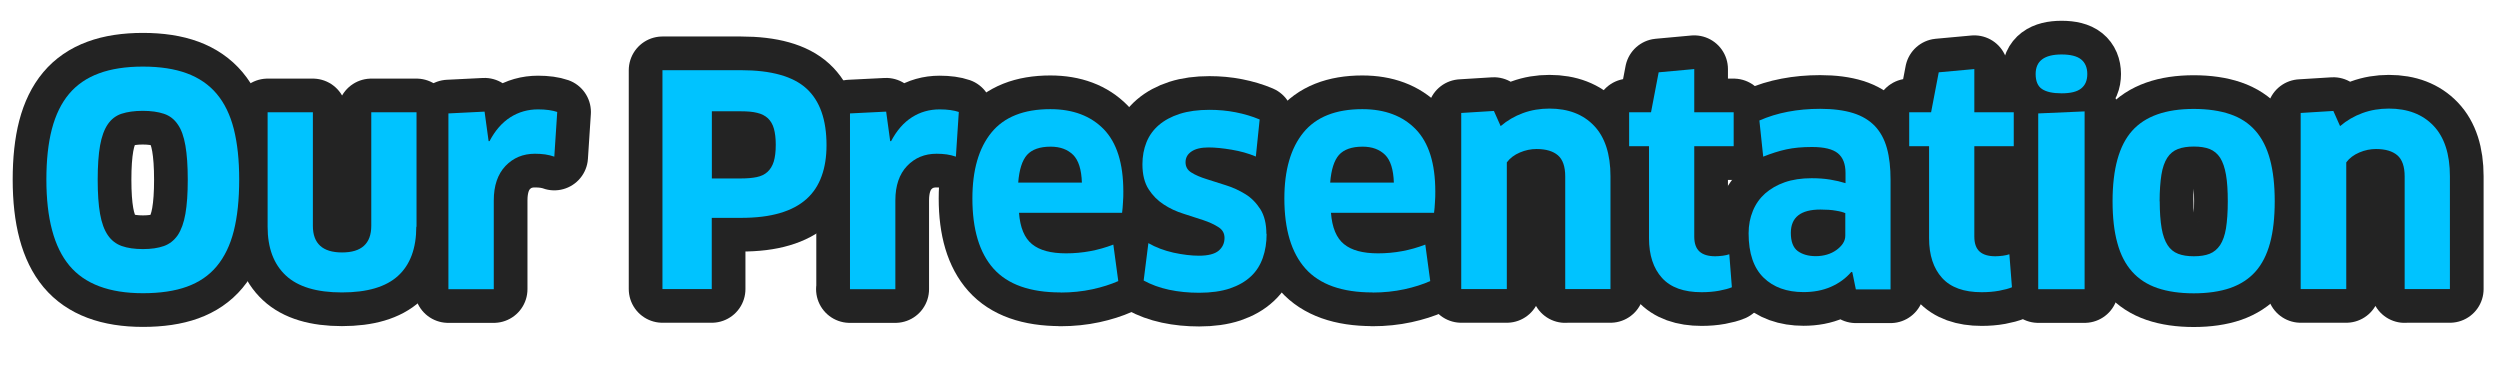 <?xml version="1.0" encoding="UTF-8"?>
<svg id="Long" xmlns="http://www.w3.org/2000/svg" viewBox="0 0 222.62 34.94">
  <defs>
    <style>
      .cls-1 {
        fill: none;
        stroke: #232323;
        stroke-linecap: round;
        stroke-linejoin: round;
        stroke-width: 6px;
      }

      .cls-2 {
        fill: #00c3ff;
      }
    </style>
  </defs>
  <g>
    <path class="cls-1" d="m21.3,16c0,1.77-.16,3.29-.48,4.56-.32,1.27-.83,2.32-1.52,3.15s-1.58,1.43-2.66,1.82c-1.08.39-2.39.58-3.91.58-3,0-5.18-.82-6.55-2.46-1.37-1.64-2.05-4.19-2.05-7.66,0-1.73.16-3.23.49-4.5.33-1.26.84-2.31,1.53-3.13.69-.82,1.58-1.43,2.67-1.83,1.08-.4,2.39-.6,3.91-.6s2.83.2,3.91.6c1.08.4,1.97,1.01,2.66,1.83s1.2,1.87,1.52,3.13c.32,1.27.48,2.76.48,4.5Zm-4.58,0c0-1.23-.07-2.24-.21-3.04-.14-.8-.36-1.43-.68-1.88-.31-.46-.72-.78-1.24-.95-.51-.17-1.14-.26-1.88-.26s-1.37.09-1.89.26c-.51.17-.92.49-1.23.95s-.54,1.09-.68,1.88c-.14.8-.21,1.81-.21,3.04s.07,2.25.21,3.04c.14.8.37,1.43.69,1.9.32.47.74.79,1.25.97.51.18,1.14.27,1.88.27s1.35-.09,1.86-.27.92-.51,1.24-.97c.31-.47.54-1.1.68-1.9.14-.8.21-1.81.21-3.04Z"/>
    <path class="cls-1" d="m37.07,20.19c0,1.92-.54,3.38-1.62,4.37-1.08.99-2.75,1.48-5,1.48s-3.92-.5-5-1.51c-1.08-1.01-1.62-2.45-1.62-4.34v-10.19h4.03v10.11c0,1.58.87,2.37,2.6,2.37s2.6-.79,2.6-2.37v-10.11h4.03v10.19Z"/>
    <path class="cls-1" d="m39.93,25.75v-15.65l3.22-.16.36,2.63h.08c.5-.95,1.12-1.66,1.86-2.13.74-.47,1.56-.7,2.46-.7.35,0,.67.02.96.06.29.04.55.1.75.17l-.26,3.98c-.24-.09-.51-.15-.81-.2-.29-.04-.6-.06-.91-.06-1.06,0-1.93.36-2.63,1.09-.69.73-1.04,1.75-1.04,3.07v7.9h-4.06Z"/>
    <path class="cls-1" d="m73.6,12.93c0,1.02-.14,1.94-.43,2.74-.29.81-.73,1.49-1.34,2.04-.61.55-1.4.98-2.37,1.26-.97.29-2.13.43-3.48.43h-2.6v6.34h-4.39V6.25h6.99c2.7,0,4.65.55,5.84,1.64,1.19,1.09,1.78,2.77,1.78,5.04Zm-4.52-.03c0-.59-.06-1.07-.17-1.46-.11-.38-.29-.68-.53-.91-.24-.22-.56-.39-.95-.48-.39-.1-.87-.14-1.44-.14h-2.6v5.98h2.6c.54,0,1-.04,1.39-.12s.71-.23.96-.46c.25-.23.44-.53.56-.92.12-.39.18-.89.18-1.5Z"/>
    <path class="cls-1" d="m75.69,25.75v-15.65l3.22-.16.36,2.63h.08c.5-.95,1.12-1.66,1.86-2.13.74-.47,1.56-.7,2.46-.7.35,0,.67.02.96.06.29.04.55.1.75.17l-.26,3.98c-.24-.09-.51-.15-.81-.2-.29-.04-.6-.06-.91-.06-1.06,0-1.93.36-2.63,1.09-.69.73-1.04,1.75-1.04,3.07v7.9h-4.06Z"/>
    <path class="cls-1" d="m94.44,26.04c-2.72,0-4.71-.71-5.97-2.12-1.26-1.41-1.88-3.5-1.88-6.25,0-2.51.56-4.47,1.69-5.86,1.13-1.39,2.88-2.09,5.25-2.09,2.01,0,3.6.6,4.76,1.79,1.16,1.2,1.74,3.04,1.74,5.54,0,.29,0,.62-.03.96-.02.35-.04.66-.08.94h-9.18c.1,1.32.49,2.25,1.16,2.79.67.55,1.68.82,3.03.82,1.46,0,2.86-.26,4.21-.78l.44,3.25c-.66.29-1.43.54-2.31.73-.88.19-1.83.29-2.83.29Zm1.9-9.78c-.04-1.16-.29-1.98-.78-2.47-.49-.48-1.15-.73-2-.73-.97,0-1.67.25-2.11.74-.43.49-.69,1.31-.78,2.46h5.67Z"/>
    <path class="cls-1" d="m112.79,20.81c0,.78-.11,1.5-.34,2.15-.23.65-.58,1.21-1.07,1.66-.49.46-1.11.81-1.87,1.07-.76.25-1.67.38-2.73.38-.95,0-1.85-.09-2.69-.27-.84-.18-1.59-.46-2.25-.82l.42-3.33c.66.38,1.4.66,2.24.85.83.18,1.59.27,2.26.27.81,0,1.4-.15,1.75-.44.35-.29.53-.68.53-1.14,0-.42-.18-.74-.55-.97-.36-.23-.81-.44-1.35-.62-.54-.18-1.12-.37-1.76-.57s-1.22-.47-1.75-.82c-.54-.35-.99-.8-1.35-1.36-.36-.56-.55-1.3-.55-2.22,0-.71.12-1.36.36-1.96.24-.6.61-1.11,1.1-1.53.49-.42,1.11-.76,1.86-1,.75-.24,1.63-.36,2.65-.36.8,0,1.58.07,2.34.22.76.15,1.47.36,2.13.64l-.34,3.3c-.66-.28-1.38-.48-2.16-.61-.78-.13-1.46-.2-2.05-.2-.66,0-1.17.12-1.52.36-.36.24-.53.56-.53.96s.18.71.53.92c.35.22.8.41,1.34.58.54.17,1.11.36,1.73.55.62.19,1.19.46,1.73.79s.98.79,1.34,1.35c.35.56.53,1.3.53,2.2Z"/>
    <path class="cls-1" d="m122.22,26.04c-2.72,0-4.71-.71-5.97-2.12-1.26-1.41-1.88-3.5-1.88-6.25,0-2.51.56-4.47,1.69-5.86,1.13-1.39,2.88-2.09,5.25-2.09,2.01,0,3.6.6,4.76,1.79,1.16,1.2,1.74,3.04,1.74,5.54,0,.29,0,.62-.03.96-.02.35-.04.66-.08.94h-9.18c.1,1.32.49,2.25,1.16,2.79.67.55,1.68.82,3.03.82,1.46,0,2.86-.26,4.21-.78l.44,3.25c-.66.29-1.43.54-2.31.73-.88.19-1.83.29-2.83.29Zm1.9-9.78c-.04-1.16-.29-1.98-.78-2.47-.49-.48-1.15-.73-2-.73-.97,0-1.67.25-2.11.74-.43.49-.69,1.31-.78,2.46h5.67Z"/>
    <path class="cls-1" d="m139.38,25.75v-10.04c0-.88-.22-1.51-.65-1.88s-1.07-.56-1.9-.56c-.5,0-1,.1-1.49.31-.49.21-.88.5-1.16.88v11.28h-4.06v-15.68l2.91-.18.6,1.35c.59-.5,1.25-.89,1.99-1.16.74-.27,1.52-.4,2.35-.4,1.68,0,3.01.51,3.98,1.53.97,1.02,1.46,2.52,1.46,4.5v10.04h-4.03Z"/>
    <path class="cls-1" d="m150.87,13.01v8.06c0,.61.16,1.05.47,1.33s.78.42,1.4.42c.21,0,.43-.02.68-.05.24-.03.43-.08.57-.13l.23,2.94c-.28.12-.66.22-1.14.31-.49.09-1.01.13-1.56.13-1.58,0-2.75-.42-3.52-1.27-.77-.85-1.16-2.03-1.16-3.54v-8.19h-1.77v-3.02h1.95l.68-3.56,3.17-.29v3.85h3.51v3.02h-3.51Z"/>
    <path class="cls-1" d="m164.94,24.24l-.08-.03c-.49.57-1.09,1.01-1.82,1.33s-1.54.47-2.44.47c-1.49,0-2.68-.43-3.56-1.29-.88-.86-1.33-2.17-1.33-3.94,0-.73.13-1.4.38-2,.25-.61.61-1.12,1.09-1.55.48-.42,1.06-.76,1.75-1,.69-.24,1.49-.36,2.39-.36.59,0,1.14.04,1.64.12.5.08.96.19,1.38.32v-.91c0-.8-.23-1.38-.68-1.75-.45-.37-1.22-.56-2.31-.56-.87,0-1.62.07-2.27.21s-1.34.36-2.07.65l-.34-3.22c.8-.35,1.64-.61,2.54-.78.89-.17,1.85-.26,2.87-.26,1.16,0,2.14.13,2.94.38s1.44.64,1.94,1.16c.49.52.85,1.18,1.07,1.98.22.8.32,1.73.32,2.81v9.75h-3.09l-.31-1.51Zm-.6-5.25c-.19-.09-.48-.17-.86-.23-.38-.07-.84-.1-1.38-.1-1.75,0-2.63.69-2.63,2.08,0,.78.21,1.32.62,1.62.42.3.95.45,1.61.45.35,0,.68-.05.99-.14.31-.09.59-.23.83-.4.24-.17.44-.37.58-.58.15-.22.22-.46.22-.71v-1.98Z"/>
    <path class="cls-1" d="m175.81,13.01v8.06c0,.61.16,1.05.47,1.33s.78.42,1.4.42c.21,0,.43-.02.68-.05.24-.03.43-.08.57-.13l.23,2.94c-.28.12-.66.22-1.14.31-.49.09-1.01.13-1.56.13-1.58,0-2.75-.42-3.52-1.27-.77-.85-1.16-2.03-1.16-3.54v-8.19h-1.77v-3.02h1.95l.68-3.56,3.17-.29v3.85h3.51v3.02h-3.51Z"/>
    <path class="cls-1" d="m185.87,6.59c0,.57-.18,1-.55,1.29-.36.29-.94.43-1.74.43s-1.36-.13-1.74-.38c-.38-.25-.57-.7-.57-1.34,0-1.16.77-1.74,2.31-1.74.8,0,1.38.15,1.74.44.36.29.55.73.55,1.3Zm-4.37,19.16v-15.65l4.13-.18v15.83h-4.13Z"/>
    <path class="cls-1" d="m202.56,17.92c0,1.46-.14,2.7-.42,3.73s-.71,1.88-1.3,2.54c-.59.66-1.34,1.14-2.25,1.46-.91.31-1.99.47-3.24.47s-2.33-.16-3.24-.47c-.91-.31-1.66-.8-2.25-1.46-.59-.66-1.03-1.5-1.31-2.54-.29-1.03-.43-2.28-.43-3.73,0-2.88.58-4.97,1.74-6.27s2.99-1.95,5.49-1.95c1.25,0,2.33.16,3.24.47.91.31,1.66.8,2.25,1.47.59.67,1.02,1.52,1.3,2.56s.42,2.28.42,3.72Zm-10.24,0c0,.97.06,1.77.17,2.41.11.63.29,1.13.53,1.5s.55.62.94.77c.38.15.85.22,1.4.22s1.02-.07,1.4-.22c.38-.15.69-.41.94-.78.24-.37.42-.87.52-1.49s.16-1.42.16-2.39-.05-1.75-.16-2.38-.28-1.13-.52-1.51c-.24-.37-.56-.63-.94-.78-.38-.15-.85-.22-1.4-.22s-1.03.07-1.42.22c-.39.15-.71.41-.95.78-.24.37-.42.88-.52,1.51s-.16,1.43-.16,2.38Z"/>
    <path class="cls-1" d="m214.13,25.75v-10.04c0-.88-.22-1.51-.65-1.88s-1.07-.56-1.9-.56c-.5,0-1,.1-1.49.31-.49.21-.88.5-1.16.88v11.28h-4.06v-15.68l2.91-.18.6,1.35c.59-.5,1.25-.89,1.99-1.16.74-.27,1.52-.4,2.35-.4,1.68,0,3.01.51,3.98,1.53.97,1.02,1.46,2.52,1.46,4.5v10.04h-4.03Z"/>
  </g>
  <g>
    <path class="cls-2" d="m21.3,16c0,1.77-.16,3.29-.48,4.56-.32,1.27-.83,2.32-1.52,3.15s-1.58,1.43-2.66,1.82c-1.08.39-2.39.58-3.91.58-3,0-5.18-.82-6.55-2.46-1.37-1.64-2.05-4.19-2.05-7.66,0-1.73.16-3.23.49-4.5.33-1.26.84-2.31,1.53-3.13.69-.82,1.58-1.43,2.67-1.83,1.08-.4,2.39-.6,3.91-.6s2.83.2,3.91.6c1.08.4,1.97,1.01,2.66,1.83s1.2,1.87,1.52,3.13c.32,1.27.48,2.76.48,4.5Zm-4.58,0c0-1.23-.07-2.24-.21-3.04-.14-.8-.36-1.43-.68-1.88-.31-.46-.72-.78-1.24-.95-.51-.17-1.14-.26-1.88-.26s-1.37.09-1.89.26c-.51.17-.92.49-1.23.95s-.54,1.09-.68,1.88c-.14.8-.21,1.81-.21,3.04s.07,2.25.21,3.04c.14.8.37,1.43.69,1.9.32.47.74.79,1.25.97.51.18,1.14.27,1.88.27s1.35-.09,1.86-.27.92-.51,1.24-.97c.31-.47.54-1.1.68-1.9.14-.8.21-1.81.21-3.04Z"/>
    <path class="cls-2" d="m37.07,20.19c0,1.92-.54,3.38-1.62,4.37-1.08.99-2.75,1.48-5,1.48s-3.92-.5-5-1.51c-1.08-1.01-1.62-2.45-1.62-4.34v-10.19h4.03v10.11c0,1.58.87,2.37,2.6,2.37s2.6-.79,2.6-2.37v-10.11h4.03v10.19Z"/>
    <path class="cls-2" d="m39.93,25.75v-15.65l3.22-.16.36,2.63h.08c.5-.95,1.12-1.66,1.86-2.13.74-.47,1.56-.7,2.46-.7.35,0,.67.02.96.06.29.04.55.1.75.17l-.26,3.98c-.24-.09-.51-.15-.81-.2-.29-.04-.6-.06-.91-.06-1.06,0-1.93.36-2.63,1.09-.69.73-1.04,1.75-1.04,3.07v7.9h-4.06Z"/>
    <path class="cls-2" d="m73.6,12.93c0,1.02-.14,1.94-.43,2.74-.29.81-.73,1.49-1.34,2.04-.61.55-1.4.98-2.37,1.26-.97.29-2.13.43-3.48.43h-2.6v6.34h-4.39V6.25h6.99c2.7,0,4.65.55,5.84,1.64,1.19,1.09,1.78,2.77,1.78,5.04Zm-4.52-.03c0-.59-.06-1.07-.17-1.46-.11-.38-.29-.68-.53-.91-.24-.22-.56-.39-.95-.48-.39-.1-.87-.14-1.44-.14h-2.6v5.98h2.6c.54,0,1-.04,1.39-.12s.71-.23.96-.46c.25-.23.44-.53.56-.92.12-.39.18-.89.18-1.5Z"/>
    <path class="cls-2" d="m75.69,25.75v-15.65l3.22-.16.36,2.63h.08c.5-.95,1.12-1.66,1.86-2.13.74-.47,1.56-.7,2.46-.7.35,0,.67.02.96.06.29.04.55.1.75.17l-.26,3.98c-.24-.09-.51-.15-.81-.2-.29-.04-.6-.06-.91-.06-1.06,0-1.93.36-2.63,1.09-.69.73-1.04,1.75-1.04,3.07v7.9h-4.06Z"/>
    <path class="cls-2" d="m94.44,26.04c-2.72,0-4.71-.71-5.97-2.12-1.26-1.41-1.88-3.5-1.88-6.25,0-2.51.56-4.47,1.69-5.86,1.13-1.39,2.88-2.09,5.25-2.09,2.01,0,3.6.6,4.76,1.79,1.16,1.2,1.74,3.04,1.74,5.54,0,.29,0,.62-.03.96-.02.35-.04.66-.08.94h-9.18c.1,1.32.49,2.25,1.16,2.79.67.55,1.68.82,3.03.82,1.46,0,2.86-.26,4.21-.78l.44,3.25c-.66.29-1.43.54-2.31.73-.88.19-1.83.29-2.83.29Zm1.9-9.78c-.04-1.16-.29-1.98-.78-2.47-.49-.48-1.15-.73-2-.73-.97,0-1.67.25-2.11.74-.43.49-.69,1.31-.78,2.46h5.67Z"/>
    <path class="cls-2" d="m112.79,20.81c0,.78-.11,1.5-.34,2.15-.23.65-.58,1.21-1.07,1.66-.49.46-1.11.81-1.87,1.07-.76.25-1.67.38-2.73.38-.95,0-1.85-.09-2.69-.27-.84-.18-1.59-.46-2.25-.82l.42-3.33c.66.38,1.4.66,2.24.85.83.18,1.59.27,2.26.27.81,0,1.4-.15,1.75-.44.35-.29.53-.68.53-1.14,0-.42-.18-.74-.55-.97-.36-.23-.81-.44-1.35-.62-.54-.18-1.12-.37-1.76-.57s-1.22-.47-1.75-.82c-.54-.35-.99-.8-1.35-1.36-.36-.56-.55-1.3-.55-2.22,0-.71.12-1.36.36-1.96.24-.6.61-1.11,1.1-1.53.49-.42,1.11-.76,1.86-1,.75-.24,1.63-.36,2.65-.36.8,0,1.58.07,2.34.22.76.15,1.47.36,2.13.64l-.34,3.3c-.66-.28-1.38-.48-2.16-.61-.78-.13-1.46-.2-2.05-.2-.66,0-1.17.12-1.52.36-.36.24-.53.56-.53.96s.18.71.53.92c.35.22.8.41,1.34.58.54.17,1.11.36,1.73.55.62.19,1.19.46,1.73.79s.98.79,1.34,1.35c.35.56.53,1.3.53,2.2Z"/>
    <path class="cls-2" d="m122.22,26.04c-2.72,0-4.71-.71-5.97-2.12-1.26-1.41-1.88-3.5-1.88-6.25,0-2.51.56-4.47,1.69-5.86,1.13-1.39,2.88-2.09,5.25-2.09,2.01,0,3.6.6,4.76,1.79,1.16,1.2,1.74,3.04,1.74,5.54,0,.29,0,.62-.03.96-.02.35-.04.66-.08.94h-9.18c.1,1.32.49,2.25,1.16,2.79.67.55,1.68.82,3.03.82,1.46,0,2.86-.26,4.21-.78l.44,3.25c-.66.29-1.43.54-2.31.73-.88.19-1.83.29-2.83.29Zm1.9-9.78c-.04-1.16-.29-1.98-.78-2.47-.49-.48-1.15-.73-2-.73-.97,0-1.67.25-2.11.74-.43.49-.69,1.31-.78,2.46h5.67Z"/>
    <path class="cls-2" d="m139.38,25.75v-10.04c0-.88-.22-1.51-.65-1.88s-1.07-.56-1.9-.56c-.5,0-1,.1-1.49.31-.49.21-.88.5-1.16.88v11.28h-4.06v-15.68l2.91-.18.6,1.35c.59-.5,1.25-.89,1.99-1.16.74-.27,1.52-.4,2.35-.4,1.68,0,3.01.51,3.98,1.53.97,1.02,1.46,2.52,1.46,4.5v10.04h-4.03Z"/>
    <path class="cls-2" d="m150.87,13.01v8.06c0,.61.16,1.05.47,1.33s.78.42,1.4.42c.21,0,.43-.02.68-.05.24-.03.43-.08.57-.13l.23,2.94c-.28.12-.66.22-1.14.31-.49.09-1.01.13-1.56.13-1.58,0-2.75-.42-3.52-1.27-.77-.85-1.16-2.03-1.16-3.54v-8.19h-1.77v-3.02h1.95l.68-3.56,3.17-.29v3.85h3.51v3.02h-3.51Z"/>
    <path class="cls-2" d="m164.94,24.24l-.08-.03c-.49.57-1.09,1.01-1.82,1.33s-1.54.47-2.44.47c-1.49,0-2.68-.43-3.56-1.29-.88-.86-1.33-2.17-1.33-3.94,0-.73.13-1.4.38-2,.25-.61.61-1.12,1.09-1.55.48-.42,1.06-.76,1.75-1,.69-.24,1.49-.36,2.39-.36.59,0,1.14.04,1.64.12.5.08.96.19,1.38.32v-.91c0-.8-.23-1.38-.68-1.75-.45-.37-1.22-.56-2.31-.56-.87,0-1.62.07-2.27.21s-1.34.36-2.07.65l-.34-3.22c.8-.35,1.64-.61,2.54-.78.89-.17,1.85-.26,2.87-.26,1.16,0,2.14.13,2.94.38s1.44.64,1.94,1.16c.49.52.85,1.18,1.07,1.98.22.8.32,1.73.32,2.81v9.75h-3.09l-.31-1.51Zm-.6-5.25c-.19-.09-.48-.17-.86-.23-.38-.07-.84-.1-1.38-.1-1.75,0-2.63.69-2.63,2.08,0,.78.21,1.32.62,1.62.42.3.95.45,1.61.45.35,0,.68-.05.99-.14.31-.09.59-.23.83-.4.24-.17.44-.37.58-.58.15-.22.22-.46.22-.71v-1.98Z"/>
    <path class="cls-2" d="m175.81,13.01v8.06c0,.61.16,1.05.47,1.33s.78.42,1.4.42c.21,0,.43-.02.68-.05.24-.03.43-.08.57-.13l.23,2.94c-.28.12-.66.22-1.14.31-.49.09-1.01.13-1.56.13-1.58,0-2.75-.42-3.52-1.27-.77-.85-1.16-2.03-1.16-3.54v-8.19h-1.77v-3.02h1.95l.68-3.56,3.17-.29v3.85h3.51v3.02h-3.51Z"/>
    <path class="cls-2" d="m185.87,6.59c0,.57-.18,1-.55,1.29-.36.29-.94.43-1.74.43s-1.36-.13-1.74-.38c-.38-.25-.57-.7-.57-1.34,0-1.16.77-1.74,2.31-1.74.8,0,1.38.15,1.74.44.36.29.55.73.55,1.3Zm-4.37,19.16v-15.65l4.13-.18v15.83h-4.13Z"/>
    <path class="cls-2" d="m202.56,17.92c0,1.46-.14,2.7-.42,3.73s-.71,1.88-1.3,2.54c-.59.66-1.34,1.14-2.25,1.46-.91.31-1.99.47-3.24.47s-2.33-.16-3.24-.47c-.91-.31-1.66-.8-2.25-1.46-.59-.66-1.03-1.5-1.31-2.54-.29-1.03-.43-2.28-.43-3.73,0-2.88.58-4.97,1.74-6.27s2.99-1.95,5.49-1.95c1.25,0,2.33.16,3.24.47.91.31,1.66.8,2.25,1.47.59.67,1.02,1.52,1.3,2.56s.42,2.28.42,3.72Zm-10.24,0c0,.97.06,1.77.17,2.41.11.63.29,1.13.53,1.5s.55.62.94.77c.38.15.85.22,1.4.22s1.02-.07,1.4-.22c.38-.15.69-.41.94-.78.24-.37.42-.87.52-1.49s.16-1.42.16-2.39-.05-1.75-.16-2.38-.28-1.13-.52-1.51c-.24-.37-.56-.63-.94-.78-.38-.15-.85-.22-1.4-.22s-1.03.07-1.42.22c-.39.15-.71.41-.95.78-.24.37-.42.88-.52,1.51s-.16,1.43-.16,2.38Z"/>
    <path class="cls-2" d="m214.13,25.75v-10.04c0-.88-.22-1.51-.65-1.88s-1.07-.56-1.9-.56c-.5,0-1,.1-1.49.31-.49.21-.88.5-1.16.88v11.28h-4.06v-15.68l2.91-.18.6,1.35c.59-.5,1.25-.89,1.99-1.16.74-.27,1.52-.4,2.35-.4,1.68,0,3.01.51,3.98,1.53.97,1.02,1.46,2.52,1.46,4.5v10.04h-4.03Z"/>
  </g>
</svg>
